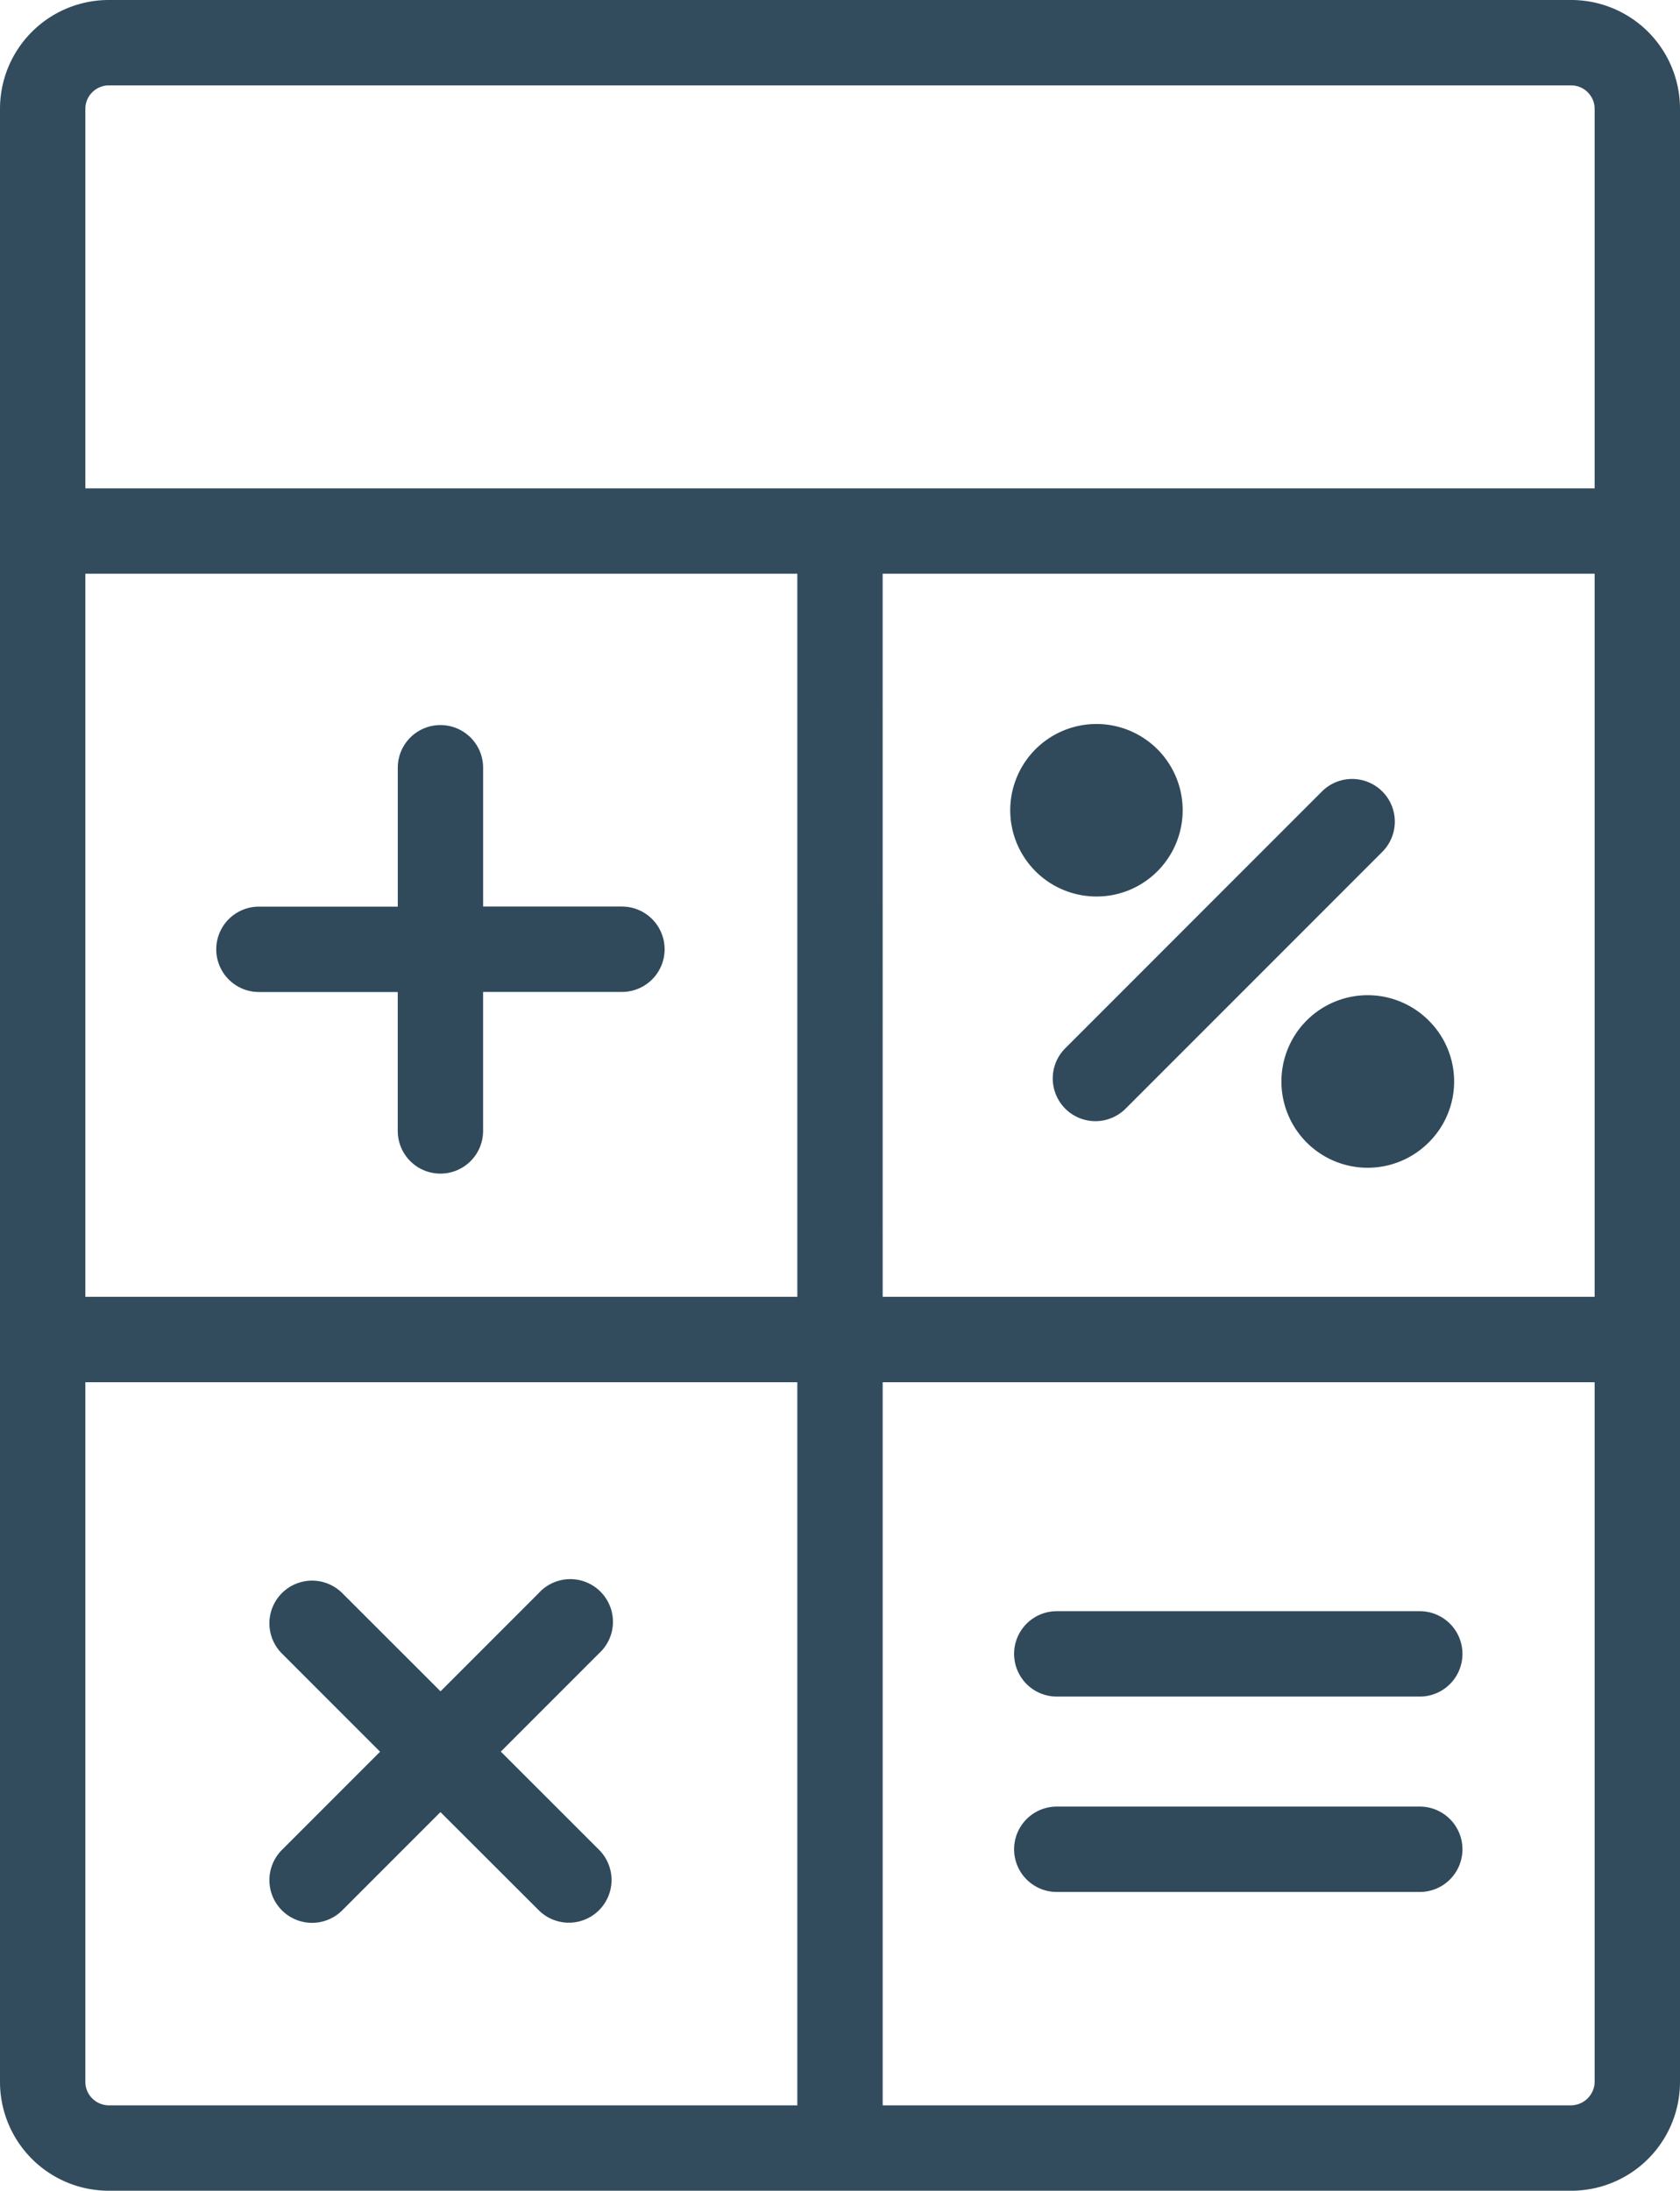 <?xml version="1.0" encoding="UTF-8"?>
<svg xmlns="http://www.w3.org/2000/svg" xmlns:xlink="http://www.w3.org/1999/xlink" id="serviceicon07" width="61.029" height="79.548" viewBox="0 0 61.029 79.548">
  <defs>
    <clipPath id="clip-path">
      <rect id="長方形_3228" data-name="長方形 3228" width="61.029" height="79.548" fill="none"></rect>
    </clipPath>
  </defs>
  <g id="グループ_4442" data-name="グループ 4442" clip-path="url(#clip-path)">
    <path id="パス_1002" data-name="パス 1002" d="M57.082,0H3.947A3.952,3.952,0,0,0,0,3.947V75.6a3.952,3.952,0,0,0,3.947,3.948H57.082A3.952,3.952,0,0,0,61.029,75.6V3.947A3.952,3.952,0,0,0,57.082,0M3.1,20.833H28.964V47.089H3.1Zm28.964,0H57.929V47.089H32.065ZM3.947,3.1H57.082a.858.858,0,0,1,.847.846V17.733H3.1V3.947A.857.857,0,0,1,3.947,3.1M3.1,75.6V50.19H28.964V76.447H3.947A.858.858,0,0,1,3.1,75.6m53.981.847H32.065V50.19H57.929V75.6a.869.869,0,0,1-.847.847" fill="#324c5e"></path>
    <path id="パス_1003" data-name="パス 1003" d="M33.374,69.039H28.331V64a1.55,1.55,0,0,0-3.1,0v5.043H20.187a1.55,1.55,0,1,0,0,3.1H25.23v5.044a1.55,1.55,0,0,0,3.1,0V72.14h5.044a1.55,1.55,0,0,0,0-3.1" transform="translate(-10.781 -36.122)" fill="#304a5c"></path>
    <path id="パス_1004" data-name="パス 1004" d="M102.694,67.552a1.551,1.551,0,0,0-2.193,0l-9.325,9.325a1.55,1.55,0,0,0,2.193,2.192l9.325-9.325a1.55,1.55,0,0,0,0-2.192" transform="translate(-52.479 -38.813)" fill="#304a5c"></path>
    <path id="パス_1005" data-name="パス 1005" d="M31.624,142.355l3.566-3.566A1.55,1.55,0,1,0,33,136.6l-3.566,3.566L25.864,136.6a1.55,1.55,0,1,0-2.192,2.193l3.566,3.566-3.566,3.566a1.55,1.55,0,0,0,2.192,2.193l3.567-3.567L33,148.113a1.55,1.55,0,1,0,2.192-2.193Z" transform="translate(-13.431 -78.752)" fill="#304a5c"></path>
    <path id="パス_1006" data-name="パス 1006" d="M102.128,138.786H88.941a1.55,1.55,0,0,0,0,3.1h13.187a1.55,1.55,0,1,0,0-3.1" transform="translate(-50.552 -80.282)" fill="#304a5c"></path>
    <path id="パス_1007" data-name="パス 1007" d="M102.128,155.617H88.941a1.55,1.55,0,0,0,0,3.1h13.187a1.55,1.55,0,1,0,0-3.1" transform="translate(-50.552 -90.018)" fill="#304a5c"></path>
    <path id="パス_1008" data-name="パス 1008" d="M92.4,67.7a3.132,3.132,0,1,0-2.216.918A3.112,3.112,0,0,0,92.4,67.7" transform="translate(-50.354 -36.065)" fill="#304a5c"></path>
    <path id="パス_1009" data-name="パス 1009" d="M115.778,86.642a3.133,3.133,0,1,0,0,4.431,3.114,3.114,0,0,0,0-4.431" transform="translate(-63.88 -49.588)" fill="#304a5c"></path>
  </g>
</svg>

